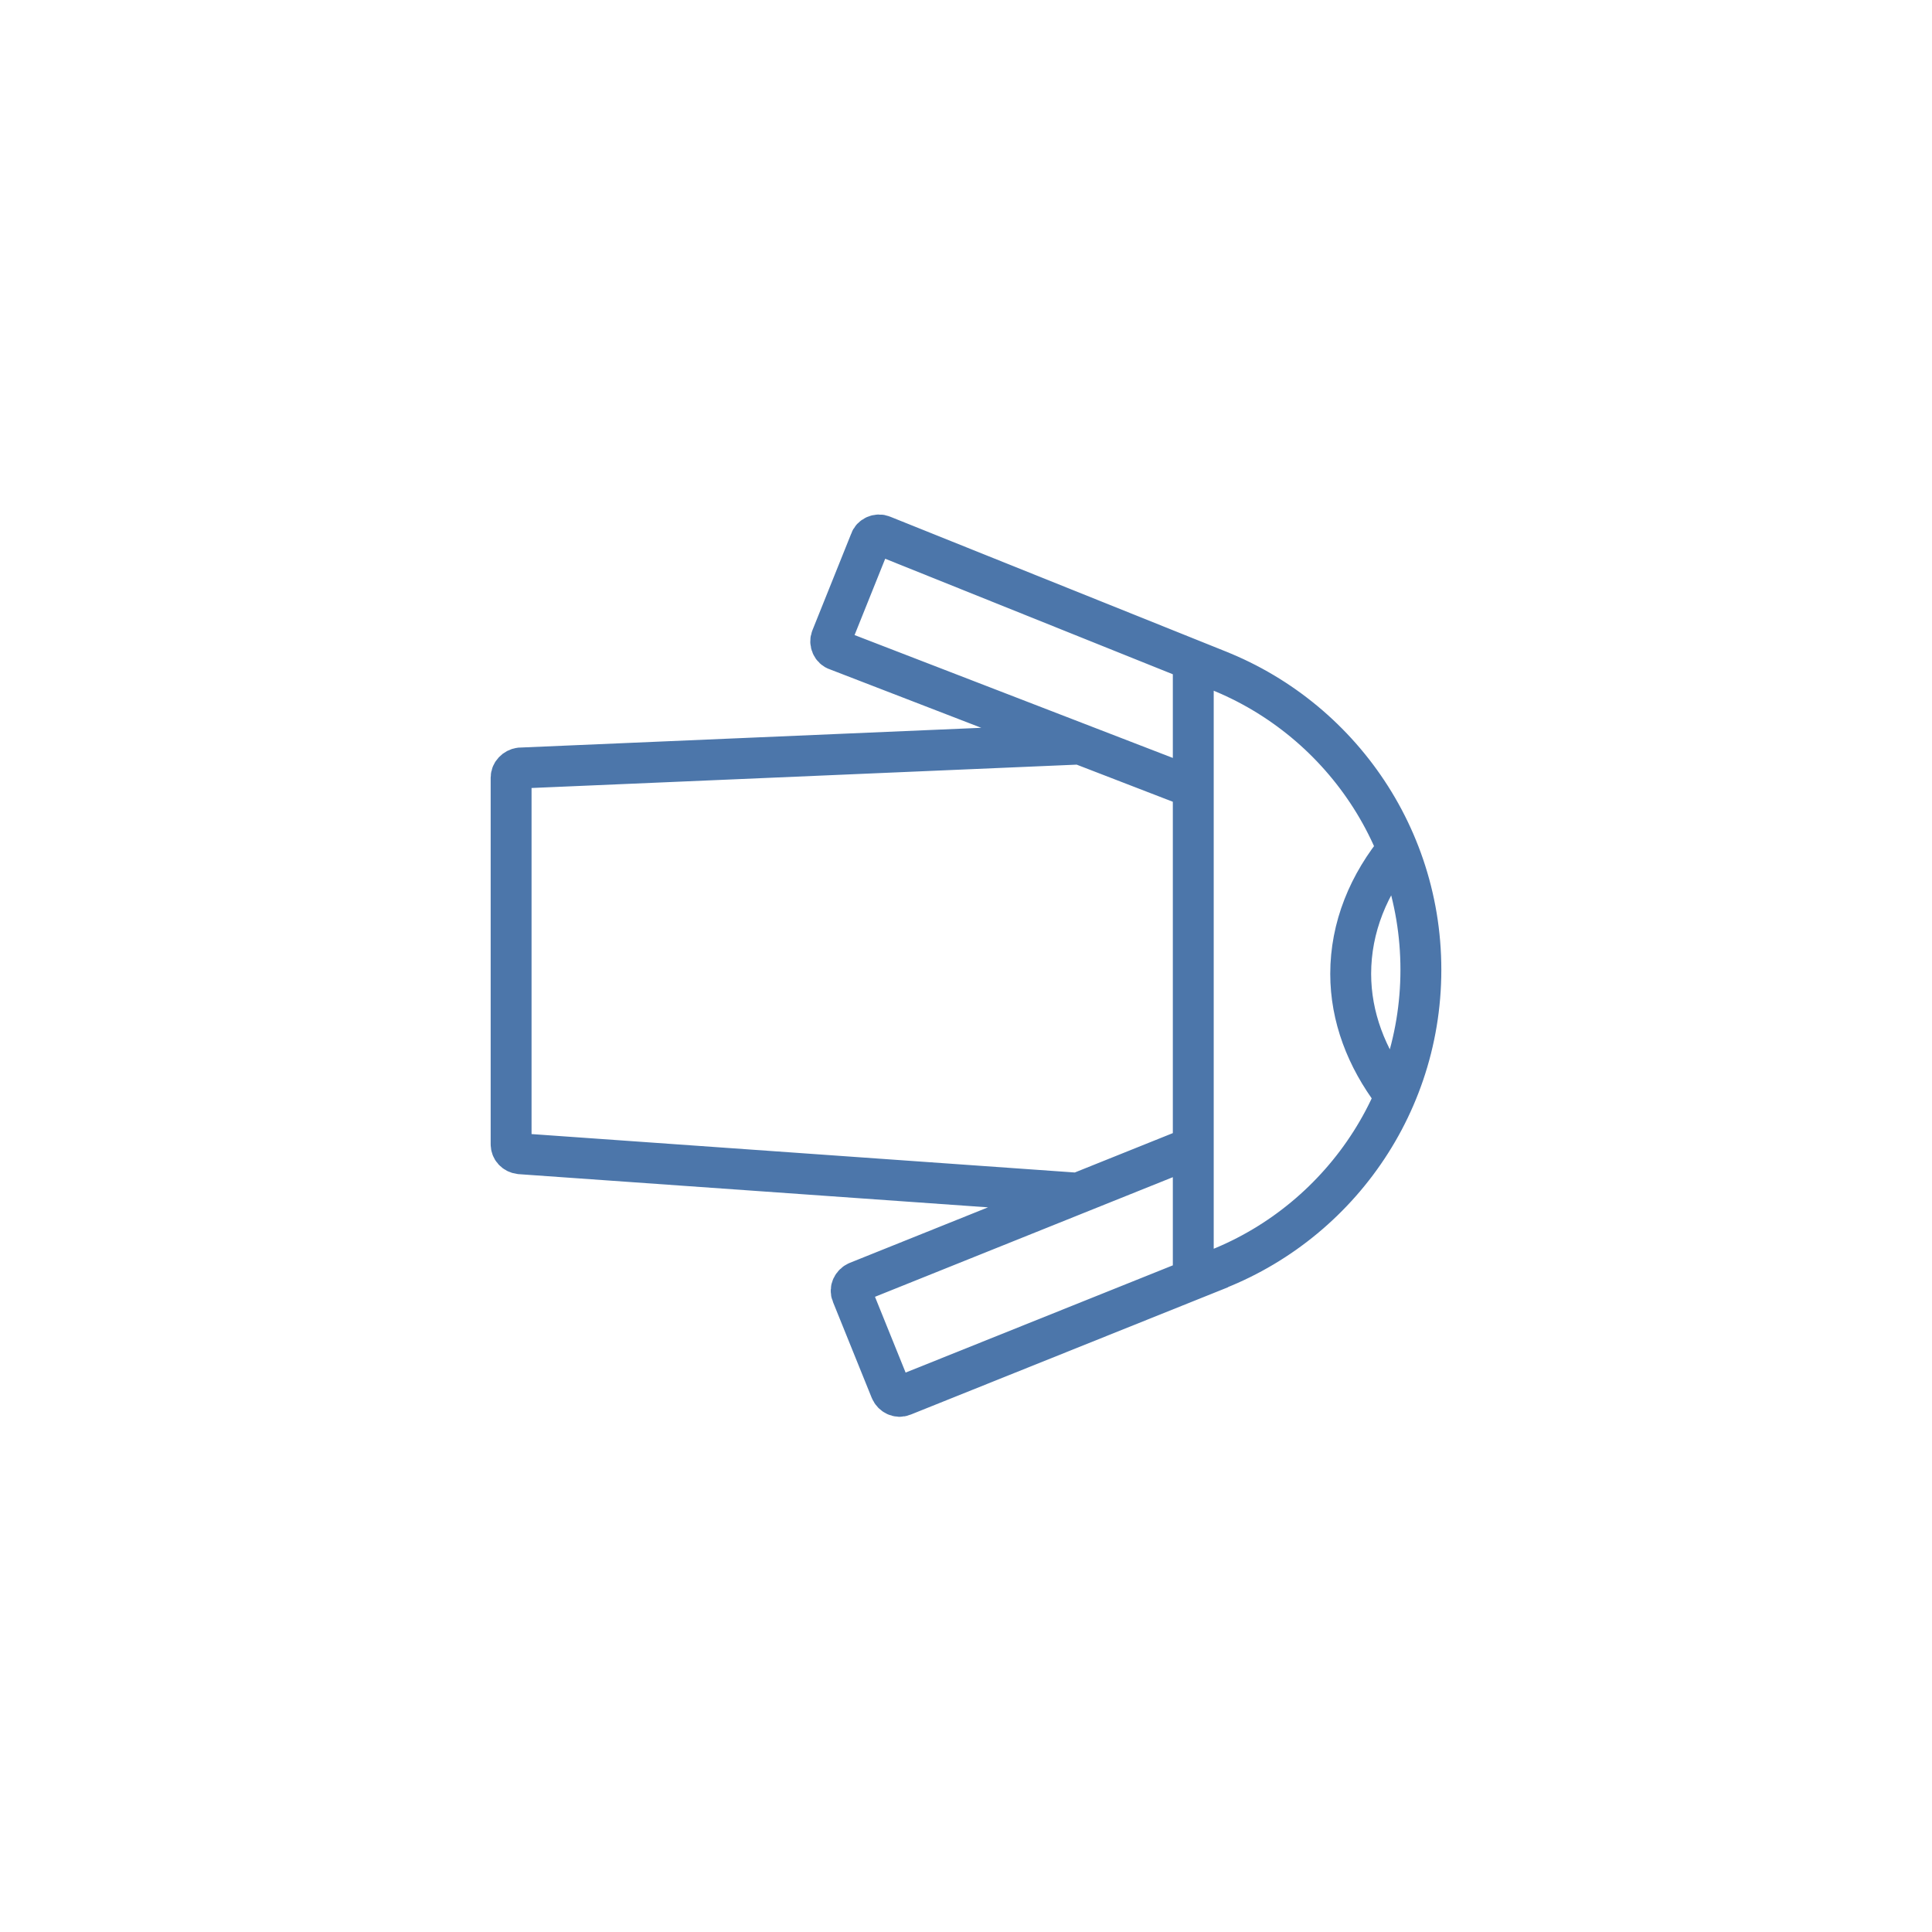 <?xml version="1.0" encoding="utf-8"?>
<!-- Generator: Adobe Illustrator 21.0.2, SVG Export Plug-In . SVG Version: 6.00 Build 0)  -->
<svg version="1.1" xmlns="http://www.w3.org/2000/svg" xmlns:xlink="http://www.w3.org/1999/xlink" x="0px" y="0px"
	 viewBox="0 0 283.5 283.5" style="enable-background:new 0 0 283.5 283.5;" xml:space="preserve">
<style type="text/css">
	.st0{fill:none;stroke:#4C76AA;stroke-width:6;stroke-miterlimit:10;}
	.st1{fill:none;stroke:#4C76AA;stroke-width:6;stroke-miterlimit:10;stroke-dasharray:20.177,5.044;}
	.st2{fill:none;stroke:#4C76AA;stroke-width:4;stroke-miterlimit:10;}
	.st3{fill:none;stroke:#4C76AA;stroke-width:6;stroke-miterlimit:10;stroke-dasharray:20,7;}
	.st4{clip-path:url(#SVGID_2_);fill:none;stroke:#4C76AA;stroke-width:6;stroke-miterlimit:10;}
	.st5{clip-path:url(#SVGID_4_);fill:none;stroke:#4C76AA;stroke-width:6;stroke-miterlimit:10;}
	.st6{fill:none;stroke:#4C76AA;stroke-width:6;stroke-miterlimit:10;stroke-dasharray:18.121,4.027;}
</style>
<g id="kreise">
</g>
<g id="Ebene_1">
	<path class="st0" d="M204.5,160.5c-4-5.3-6.3-11.3-6.3-17.6c0-6.8,2.6-13.2,7.2-18.7 M175.1,187.5c19.3-5.9,33.4-23.9,33.4-45.2
		c0-21.3-14.1-39.3-33.4-45.2L175.1,187.5z M158,109.2l-81.7,3.5c-0.7,0.1-1.3,0.7-1.3,1.4v39.8v14c0,0.7,0.5,1.3,1.3,1.4l82,5.8
		 M179.3,98.6l-49.8-20c-0.7-0.3-1.6,0.1-1.8,0.8L122,93.6c-0.3,0.7,0.1,1.6,0.8,1.8l51.8,20 M175.6,168.1l-49.8,20
		c-0.7,0.3-1.1,1.1-0.8,1.8l5.7,14.1c0.3,0.7,1.1,1.1,1.8,0.8l46.6-18.7"/>
</g>
<g id="Ebene_2">
</g>
</svg>
